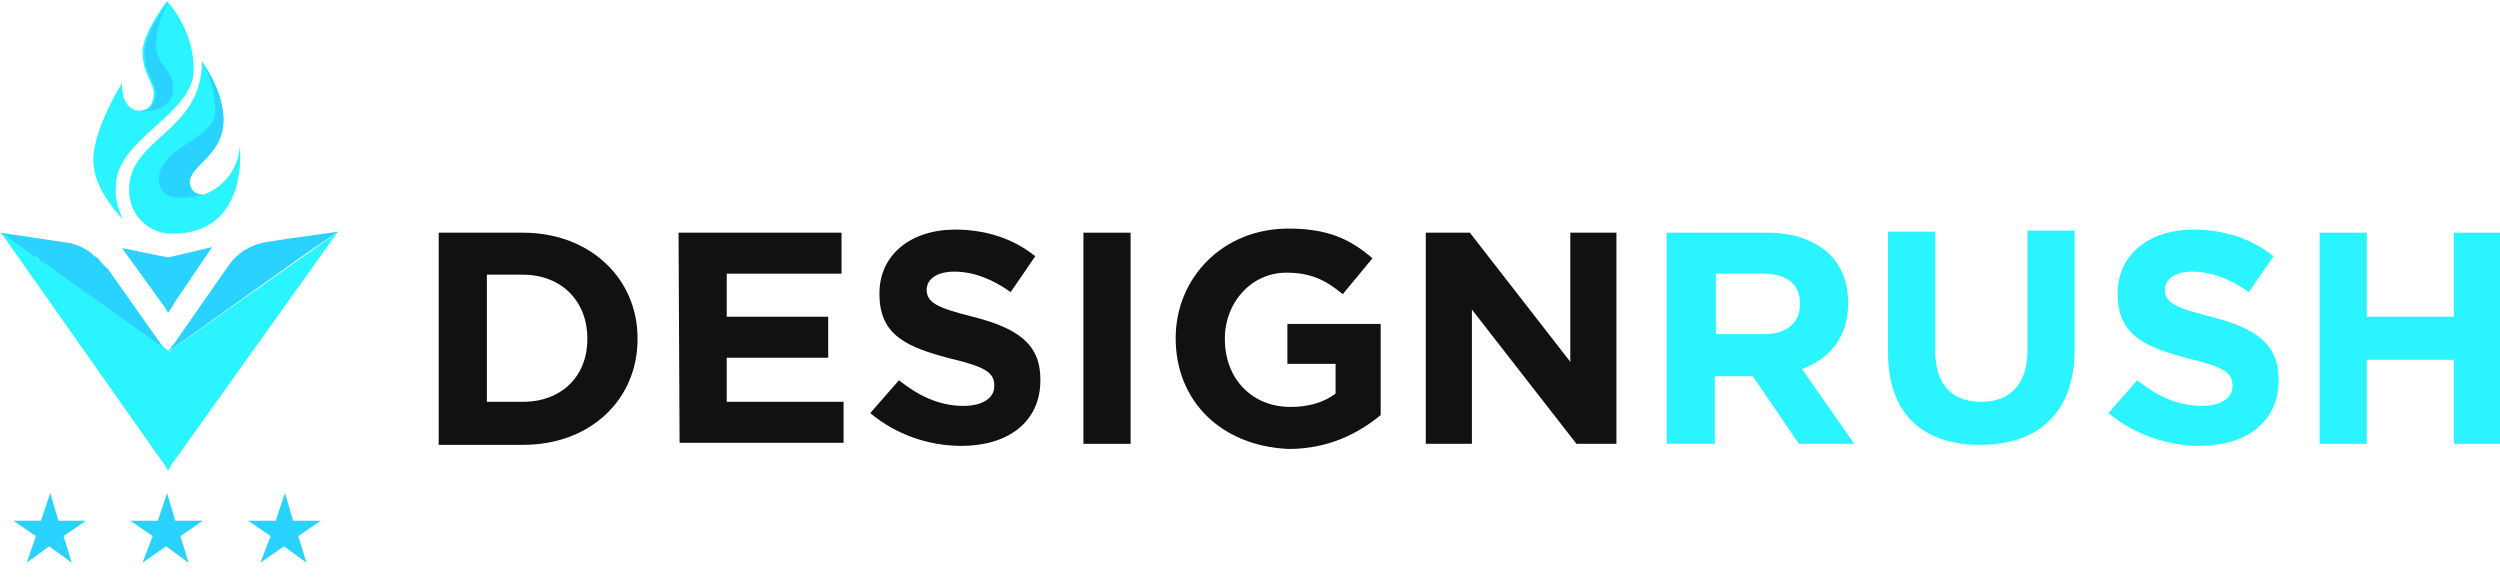 <svg width="156" height="36" viewBox="0 0 156 36" fill="none" xmlns="http://www.w3.org/2000/svg">
<g clip-path="url(#clip0_1223_2831)">
<path d="M27.375 14.519H32.62C36.841 14.519 39.783 17.397 39.783 21.107V21.171C39.783 24.881 36.905 27.759 32.62 27.759H27.375V14.519ZM32.62 25.073C35.05 25.073 36.649 23.474 36.649 21.171V21.107C36.649 18.804 35.05 17.141 32.62 17.141H30.381V25.073H32.62Z" fill="#111111"/>
<path d="M42.342 14.519H52.511V17.078H45.348V19.764H51.68V22.322H45.348V25.073H52.639V27.631H42.406L42.342 14.519Z" fill="#111111"/>
<path d="M54.303 25.776L56.094 23.729C57.309 24.689 58.588 25.328 60.123 25.328C61.338 25.328 62.042 24.817 62.042 24.113V24.049C62.042 23.282 61.53 22.898 59.356 22.386C56.669 21.683 54.878 20.979 54.878 18.357V18.293C54.878 15.926 56.797 14.327 59.611 14.327C61.53 14.327 63.257 14.903 64.6 15.99L63.065 18.229C61.914 17.397 60.699 16.95 59.547 16.95C58.396 16.95 57.821 17.461 57.821 18.101V18.037C57.821 18.868 58.396 19.188 60.699 19.764C63.449 20.467 64.92 21.427 64.92 23.665V23.729C64.92 26.352 62.873 27.823 59.995 27.823C57.949 27.823 55.902 27.119 54.303 25.776Z" fill="#111111"/>
<path d="M67.606 14.519H70.549V27.695H67.606V14.519Z" fill="#111111"/>
<path d="M73.362 21.107C73.362 17.333 76.305 14.263 80.398 14.263C82.829 14.263 84.236 14.903 85.643 16.118L83.788 18.357C82.764 17.525 81.869 17.014 80.27 17.014C78.095 17.014 76.432 18.868 76.432 21.107V21.171C76.432 23.601 78.095 25.392 80.526 25.392C81.613 25.392 82.573 25.137 83.34 24.561V22.706H80.334V20.212H86.154V25.904C84.747 27.055 82.892 28.015 80.398 28.015C76.177 27.823 73.362 25.009 73.362 21.107Z" fill="#111111"/>
<path d="M88.969 14.519H91.719L97.987 22.578V14.519H100.865V27.695H98.371L91.847 19.316V27.695H88.969V14.519Z" fill="#111111"/>
<path d="M104.128 14.519H110.268C111.995 14.519 113.274 15.031 114.17 15.862C114.937 16.63 115.321 17.653 115.321 18.868V18.932C115.321 21.043 114.17 22.386 112.443 23.026L115.705 27.695H112.251L109.373 23.474H109.309H107.006V27.695H104V14.519H104.128ZM110.076 20.851C111.547 20.851 112.315 20.084 112.315 18.996V18.932C112.315 17.717 111.483 17.078 110.012 17.078H107.07V20.851H110.076Z" fill="url(#paint0_linear_1223_2831)"/>
<path d="M117.815 22.002V14.455H120.758V21.875C120.758 24.049 121.845 25.073 123.636 25.073C125.427 25.073 126.514 23.985 126.514 21.875V14.391H129.456V21.811C129.456 25.776 127.154 27.759 123.572 27.759C119.99 27.759 117.815 25.84 117.815 22.002Z" fill="url(#paint1_linear_1223_2831)"/>
<path d="M131.567 25.776L133.358 23.729C134.574 24.689 135.853 25.328 137.388 25.328C138.603 25.328 139.307 24.817 139.307 24.113V24.049C139.307 23.282 138.795 22.898 136.62 22.386C133.934 21.683 132.143 20.979 132.143 18.357V18.293C132.143 15.926 134.062 14.327 136.876 14.327C138.795 14.327 140.522 14.903 141.865 15.99L140.33 18.229C139.179 17.397 137.963 16.95 136.812 16.95C135.661 16.95 135.085 17.461 135.085 18.101V18.037C135.085 18.868 135.661 19.188 137.963 19.764C140.714 20.467 142.185 21.427 142.185 23.665V23.729C142.185 26.352 140.138 27.823 137.26 27.823C135.277 27.823 133.166 27.119 131.567 25.776Z" fill="url(#paint2_linear_1223_2831)"/>
<path d="M144.743 14.519H147.685V19.764H153.122V14.519H156.064V27.695H153.122V22.45H147.685V27.695H144.743V14.519Z" fill="url(#paint3_linear_1223_2831)"/>
<path d="M10.489 21.939C10.426 21.875 10.426 21.939 10.489 21.939L10.17 21.747L10.106 21.683L2.558 16.31C2.558 16.31 2.494 16.31 2.494 16.246L2.367 16.118L2.303 16.054H2.175L0 14.519L4.285 15.159C4.477 15.159 4.541 15.223 4.733 15.287C4.797 15.287 4.925 15.351 4.925 15.351C5.117 15.415 5.181 15.479 5.309 15.542C5.437 15.606 5.501 15.67 5.629 15.734C5.692 15.798 5.82 15.862 5.82 15.926C5.884 15.99 5.948 15.99 6.012 16.054C6.14 16.118 6.204 16.182 6.204 16.246C6.396 16.438 6.524 16.63 6.716 16.758L10.106 21.555L10.17 21.619L10.489 21.939Z" fill="#2AD2FF"/>
<path d="M10.489 29.358L10.169 28.846L10.105 28.782L0.063 14.519L2.238 16.054L2.622 16.31L10.169 21.683H10.233L10.489 21.875C10.489 21.875 10.553 21.875 10.553 21.939L10.873 21.683L21.043 14.519L10.809 28.846L10.745 28.91L10.489 29.358Z" fill="url(#paint4_linear_1223_2831)"/>
<path d="M10.49 19.508L10.17 18.996L10.106 18.932L7.611 15.478L10.106 15.99H10.17L10.49 16.054L10.809 15.99L13.24 15.414L10.809 18.996V19.06L10.49 19.508Z" fill="#2AD2FF"/>
<path d="M21.107 14.455L17.909 14.903L16.693 15.095C15.734 15.223 14.839 15.734 14.263 16.566L10.873 21.427L10.809 21.491L10.489 21.939L10.873 21.555L10.937 21.491L10.489 21.939L19.124 15.798L21.107 14.455Z" fill="#2AD2FF"/>
<path d="M12.088 4.349C12.088 7.164 7.227 8.635 7.227 11.641C7.163 12.344 7.355 13.048 7.675 13.688C7.675 13.688 5.82 11.897 5.82 9.978C5.82 8.059 7.611 5.181 7.611 5.181C7.611 6.46 8.123 6.844 8.635 6.908H8.699C9.274 6.908 9.594 6.46 9.594 5.82C9.594 5.181 8.89 4.541 8.89 3.262C8.89 2.047 10.425 0.064 10.425 0.064C11.513 1.343 12.088 2.814 12.088 4.349Z" fill="#2AF4FF"/>
<path d="M10.745 14.583C9.21 14.583 8.059 13.368 8.059 11.897V11.833C8.059 8.571 12.6 8.251 12.6 3.838C12.728 4.03 13.943 5.693 13.943 7.483C13.943 9.722 11.832 10.298 11.832 11.385C11.832 11.833 12.024 12.152 12.664 12.152C12.728 12.152 12.792 12.152 12.856 12.089C14.071 11.577 14.902 10.426 14.966 9.082C14.966 9.146 15.606 14.583 10.745 14.583Z" fill="#2AF4FF"/>
<path d="M12.727 12.152C12.791 12.152 12.855 12.152 12.919 12.089C12.28 12.28 9.913 12.856 9.913 11.193C9.913 9.146 13.431 8.699 13.431 6.972C13.431 5.884 13.175 4.797 12.599 3.838C12.727 4.03 13.943 5.692 13.943 7.483C13.943 9.722 11.832 10.298 11.832 11.385C11.896 11.833 12.152 12.152 12.727 12.152Z" fill="#2AD2FF"/>
<path d="M10.809 5.501C10.809 7.1 8.762 6.972 8.634 6.908H8.826C9.401 6.908 9.721 6.46 9.721 5.82C9.721 5.181 9.018 4.541 9.018 3.262C9.018 2.047 10.553 0.064 10.553 0.064C10.041 0.895 9.785 1.791 9.721 2.686C9.721 4.157 10.809 4.285 10.809 5.501Z" fill="#2AD2FF"/>
<path d="M9.53 33.452L8.123 32.492H9.85L10.426 30.765L10.937 32.492H12.664L11.257 33.452L11.769 35.114L10.362 34.091L8.891 35.114L9.53 33.452Z" fill="#2AD2FF"/>
<path d="M16.886 33.452L15.479 32.492H17.206L17.781 30.765L18.293 32.492H20.02L18.613 33.452L19.124 35.114L17.717 34.091L16.246 35.114L16.886 33.452Z" fill="#2AD2FF"/>
<path d="M2.238 33.452L0.831 32.492H2.558L3.134 30.765L3.645 32.492H5.372L3.965 33.452L4.477 35.114L3.07 34.091L1.663 35.114L2.238 33.452Z" fill="#2AD2FF"/>
</g>
<defs>
<linearGradient id="paint0_linear_1223_2831" x1="102.759" y1="-2.1457e-05" x2="156.614" y2="-2.1457e-05" gradientUnits="userSpaceOnUse">
<stop offset="0.73" stop-color="#2AF4FF"/>
<stop offset="0.884" stop-color="#2AF4FF"/>
</linearGradient>
<linearGradient id="paint1_linear_1223_2831" x1="102.759" y1="-3.60657e-05" x2="156.614" y2="-3.60657e-05" gradientUnits="userSpaceOnUse">
<stop offset="0.73" stop-color="#2AF4FF"/>
<stop offset="0.884" stop-color="#2AF4FF"/>
</linearGradient>
<linearGradient id="paint2_linear_1223_2831" x1="102.759" y1="-3.65849e-05" x2="156.614" y2="-3.65849e-05" gradientUnits="userSpaceOnUse">
<stop offset="0.73" stop-color="#2AF4FF"/>
<stop offset="0.884" stop-color="#2AF4FF"/>
</linearGradient>
<linearGradient id="paint3_linear_1223_2831" x1="102.759" y1="-2.1457e-05" x2="156.614" y2="-2.1457e-05" gradientUnits="userSpaceOnUse">
<stop offset="0.73" stop-color="#2AF4FF"/>
<stop offset="0.884" stop-color="#2AF4FF"/>
</linearGradient>
<linearGradient id="paint4_linear_1223_2831" x1="-0" y1="29.385" x2="-0" y2="21.534" gradientUnits="userSpaceOnUse">
<stop offset="0.73" stop-color="#2AF4FF"/>
<stop offset="0.884" stop-color="#2AF4FF"/>
</linearGradient>
<clipPath id="clip0_1223_2831">
<rect width="156" height="35.306" fill="white"/>
</clipPath>
</defs>
</svg>
